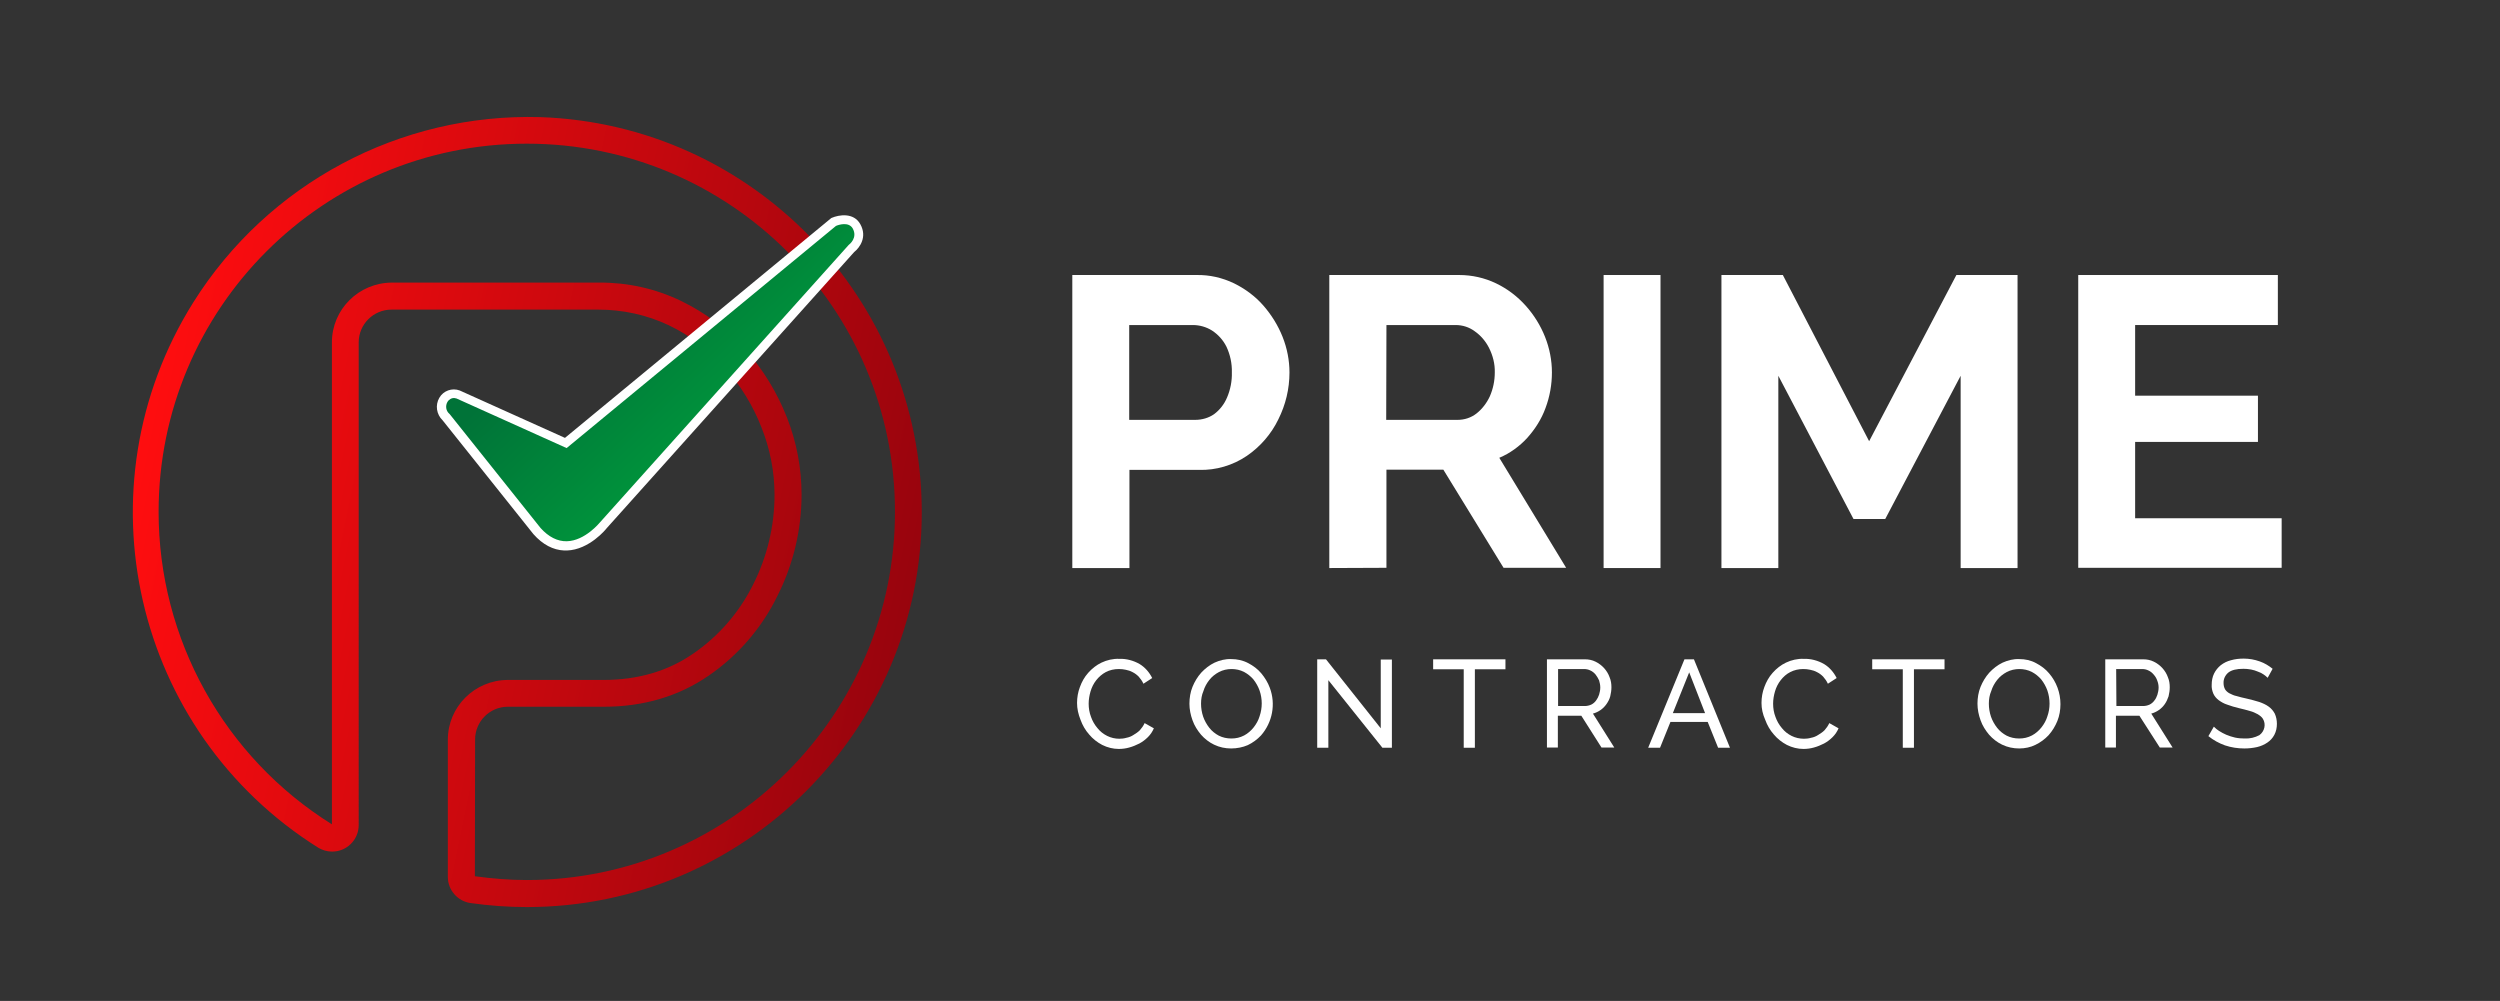 <?xml version="1.0" encoding="UTF-8"?> <!-- Generator: Adobe Illustrator 25.3.1, SVG Export Plug-In . SVG Version: 6.00 Build 0) --> <svg xmlns="http://www.w3.org/2000/svg" xmlns:xlink="http://www.w3.org/1999/xlink" version="1.1" id="Layer_1" x="0px" y="0px" viewBox="0 0 1054.5 422.2" style="enable-background:new 0 0 1054.5 422.2;" xml:space="preserve"><rect x="0" y="0" width="1054.5" height="422.2" fill="#333333" stroke="none"/> <style type="text/css"> .st0{fill:#FFFFFF;} .st1{fill:url(#SVGID_1_);} .st2{fill:url(#SVGID_2_);} </style> <g> <g> <g> <path class="st0" d="M452.3,239.6V116h52.4c5.4-0.1,10.8,1.1,15.8,3.5c4.7,2.3,9,5.5,12.4,9.4c3.4,3.9,6.2,8.4,8.1,13.2 c1.9,4.8,2.9,9.9,2.9,15c0,6.9-1.6,13.6-4.7,19.8c-3,6.2-7.6,11.5-13.3,15.4c-5.9,4-13,6.1-20.1,5.9h-29.4v41.4H452.3z M476.3,177.1h27.8c2.9,0,5.7-0.8,8-2.4c2.4-1.8,4.3-4.2,5.5-7.1c1.4-3.3,2.1-6.9,2-10.5c0.1-3.8-0.7-7.5-2.3-10.9 c-1.4-2.8-3.5-5.1-6.1-6.8c-2.4-1.5-5.2-2.3-8.1-2.3h-26.8L476.3,177.1z"></path> <path class="st0" d="M560.7,239.6V116h54.8c5.4,0,10.7,1.2,15.5,3.5c4.8,2.3,9,5.5,12.5,9.4c3.5,3.9,6.3,8.4,8.2,13.2 c1.9,4.8,2.9,9.9,2.9,15c0,5.1-0.9,10.2-2.7,15c-1.7,4.7-4.4,8.9-7.7,12.6c-3.3,3.6-7.3,6.5-11.8,8.4l28.2,46.4h-26.4l-25.4-41.4 h-24v41.4L560.7,239.6z M584.7,177.1h30.1c2.9,0,5.7-0.9,8-2.7c2.4-1.9,4.3-4.4,5.6-7.2c1.4-3.2,2.1-6.6,2.1-10.1 c0.1-3.6-0.8-7.1-2.4-10.3c-1.4-2.8-3.5-5.3-6.1-7.1c-2.3-1.7-5.1-2.6-8-2.6h-29.2L584.7,177.1z"></path> <path class="st0" d="M676.4,239.6V116h24v123.6H676.4z"></path> <path class="st0" d="M827,239.6v-81.1l-31.8,60.4h-13.4l-31.7-60.4v81.1h-24V116H752l36.4,70.1l36.8-70.1h25.8v123.6H827z"></path> <path class="st0" d="M962.4,218.5v21h-85.8V116h84.2v21.1h-60.2v29.8h51.8v19.5h-51.8v32.2H962.4z"></path> </g> <g> <path class="st0" d="M454.3,296.5c0-2.3,0.4-4.6,1.2-6.7c0.8-2.2,1.9-4.2,3.5-6c1.6-1.8,3.5-3.3,5.6-4.3c2.3-1.1,4.9-1.7,7.5-1.6 c3-0.1,6,0.7,8.6,2.2c2.3,1.4,4.1,3.5,5.3,5.9l-3.7,2.4c-0.5-1.1-1.2-2.1-2-3c-0.8-0.8-1.6-1.4-2.6-1.9c-0.9-0.5-1.9-0.8-2.9-1 c-0.9-0.2-1.9-0.3-2.9-0.3c-1.9,0-3.8,0.4-5.5,1.3c-1.5,0.8-2.9,2-4,3.4c-1.1,1.4-1.9,3-2.4,4.7c-0.5,1.7-0.8,3.5-0.8,5.2 c0,1.9,0.3,3.8,1,5.6c0.6,1.7,1.5,3.3,2.7,4.7c1.1,1.4,2.5,2.5,4.1,3.3c1.6,0.8,3.4,1.2,5.1,1.2c1,0,2-0.1,3-0.4 c1.1-0.2,2.1-0.6,3-1.2c1-0.6,1.9-1.2,2.7-2c0.8-0.9,1.5-1.9,2-3l3.9,2.2c-0.6,1.4-1.4,2.6-2.5,3.7c-1.1,1.1-2.3,2-3.6,2.7 c-1.4,0.7-2.8,1.3-4.3,1.7c-1.4,0.4-2.9,0.6-4.4,0.6c-2.4,0-4.8-0.6-7-1.7c-2.1-1.1-4-2.6-5.5-4.4c-1.6-1.8-2.8-3.9-3.6-6.1 C454.8,301.2,454.3,298.9,454.3,296.5z"></path> <path class="st0" d="M519.3,315.7c-2.5,0-4.9-0.5-7.2-1.6c-2.1-1-4-2.5-5.5-4.2c-1.5-1.8-2.8-3.8-3.6-6.1c-0.8-2.2-1.3-4.6-1.3-7 c0-2.4,0.4-4.9,1.3-7.1c0.9-2.2,2.1-4.2,3.7-6c1.6-1.7,3.5-3.2,5.6-4.2c2.2-1,4.6-1.6,7-1.5c2.5,0,4.9,0.5,7.2,1.7 c2.1,1.1,4,2.5,5.5,4.3c1.5,1.8,2.8,3.9,3.6,6.1c2.6,6.9,1.1,14.6-3.7,20.1c-1.6,1.7-3.5,3.1-5.6,4.1 C524.2,315.2,521.8,315.7,519.3,315.7z M506.6,296.8c0,1.9,0.3,3.7,0.9,5.5c0.6,1.7,1.5,3.3,2.6,4.7c1.1,1.4,2.5,2.5,4,3.3 c1.6,0.8,3.4,1.2,5.3,1.2c1.9,0,3.7-0.4,5.4-1.3c1.5-0.8,2.9-2,4-3.4c1.1-1.4,2-3,2.5-4.7c1.2-3.5,1.2-7.3,0-10.8 c-0.6-1.7-1.5-3.3-2.6-4.7c-1.1-1.3-2.5-2.4-4-3.2c-1.6-0.8-3.4-1.2-5.2-1.2c-1.9,0-3.7,0.4-5.4,1.3c-1.5,0.8-2.9,1.9-4,3.3 c-1.1,1.4-2,3-2.5,4.7C506.9,293.1,506.6,294.9,506.6,296.8L506.6,296.8z"></path> <path class="st0" d="M560.3,286.9v28.5h-4.7v-37.3h3.7l23.1,29.1v-29h4.7v37.2h-4L560.3,286.9z"></path> <path class="st0" d="M635,282.3h-12.9v33.1h-4.7v-33.1h-12.9v-4.2H635V282.3z"></path> <path class="st0" d="M652.5,315.4v-37.3h16c1.6,0,3.1,0.3,4.5,1c1.4,0.7,2.6,1.6,3.6,2.7c1,1.1,1.8,2.4,2.3,3.8 c0.6,1.4,0.8,2.8,0.8,4.3c0,1.3-0.2,2.5-0.5,3.8c-0.3,1.2-0.9,2.3-1.6,3.3c-0.7,1-1.5,1.8-2.5,2.5c-1,0.7-2.1,1.2-3.2,1.5l9,14.3 h-5.4l-8.5-13.4h-9.9v13.4H652.5z M657.2,297.8h11.3c0.9,0,1.8-0.2,2.7-0.6c0.8-0.4,1.5-1,2-1.7c0.6-0.8,1-1.6,1.3-2.5 c0.3-1,0.5-2,0.5-3c0-1-0.2-2-0.5-3c-0.4-0.9-0.9-1.7-1.5-2.5c-0.6-0.7-1.3-1.3-2.2-1.7c-0.8-0.4-1.7-0.6-2.6-0.6h-11 L657.2,297.8z"></path> <path class="st0" d="M710.5,278.1h4l15.2,37.3h-5l-4.4-10.9h-15.7l-4.4,10.9h-5L710.5,278.1z M719.2,300.8l-6.7-17.2l-6.9,17.2 H719.2z"></path> <path class="st0" d="M743,296.5c0-2.3,0.4-4.6,1.2-6.7c0.8-2.2,1.9-4.2,3.5-6c1.6-1.8,3.5-3.3,5.6-4.3c2.3-1.1,4.9-1.7,7.5-1.6 c3-0.1,6,0.7,8.6,2.2c2.3,1.4,4.1,3.5,5.3,5.9l-3.7,2.4c-0.5-1.1-1.2-2.1-2-3c-0.8-0.8-1.6-1.4-2.6-1.9c-0.9-0.5-1.9-0.8-2.9-1 c-0.9-0.2-1.9-0.3-2.9-0.3c-1.9,0-3.8,0.4-5.5,1.3c-1.6,0.8-2.9,2-4,3.4c-1.1,1.4-1.9,3-2.4,4.7c-0.5,1.7-0.8,3.5-0.8,5.2 c0,1.9,0.3,3.8,1,5.6c0.6,1.7,1.5,3.3,2.7,4.7c1.1,1.4,2.5,2.5,4.1,3.3c1.6,0.8,3.4,1.2,5.2,1.2c1,0,2-0.1,3-0.4 c1.1-0.2,2.1-0.6,3-1.2c1-0.6,1.9-1.2,2.7-2c0.8-0.9,1.5-1.9,2-3l3.9,2.2c-0.6,1.4-1.4,2.6-2.5,3.7c-1.1,1.1-2.3,2-3.6,2.7 c-1.4,0.7-2.8,1.3-4.3,1.7c-1.4,0.4-2.9,0.6-4.4,0.6c-2.4,0-4.8-0.6-7-1.7c-2.1-1.1-4-2.6-5.5-4.4c-1.6-1.8-2.8-3.9-3.6-6.1 C743.5,301.2,743,298.9,743,296.5z"></path> <path class="st0" d="M820.2,282.3h-12.9v33.1h-4.7v-33.1h-12.9v-4.2h30.5V282.3z"></path> <path class="st0" d="M851.7,315.7c-2.5,0-4.9-0.5-7.2-1.6c-2.1-1-4-2.5-5.5-4.2c-1.5-1.8-2.8-3.8-3.6-6.1c-0.8-2.2-1.3-4.6-1.3-7 c0-2.4,0.4-4.9,1.3-7.1c0.9-2.2,2.1-4.2,3.7-6c1.6-1.7,3.5-3.2,5.6-4.2c2.2-1,4.6-1.6,7-1.5c2.5,0,4.9,0.5,7.1,1.7 c2.1,1.1,4,2.5,5.5,4.3c3.1,3.6,4.8,8.2,4.8,13c0,2.4-0.4,4.9-1.3,7.1c-0.9,2.2-2.1,4.2-3.7,6c-1.6,1.7-3.5,3.1-5.6,4.1 C856.5,315.2,854.1,315.7,851.7,315.7z M838.9,296.8c0,1.9,0.3,3.7,0.9,5.5c0.6,1.7,1.5,3.3,2.6,4.7c1.1,1.4,2.5,2.5,4,3.3 c1.6,0.8,3.4,1.2,5.3,1.2c1.9,0,3.7-0.4,5.4-1.3c1.5-0.8,2.9-2,4-3.4c1.1-1.4,2-3,2.5-4.7c0.6-1.7,0.9-3.5,0.9-5.3 c0-1.9-0.3-3.7-0.9-5.5c-0.6-1.7-1.5-3.3-2.6-4.7c-1.1-1.3-2.5-2.4-4-3.2c-1.6-0.8-3.4-1.2-5.2-1.2c-1.9,0-3.7,0.4-5.4,1.3 c-1.5,0.8-2.9,1.9-4,3.3c-1.1,1.4-2,3-2.5,4.7C839.2,293.1,838.9,294.9,838.9,296.8z"></path> <path class="st0" d="M888,315.4v-37.3h16c1.6,0,3.1,0.3,4.5,1c1.4,0.7,2.6,1.6,3.6,2.7c1,1.1,1.8,2.4,2.3,3.8 c0.6,1.4,0.8,2.8,0.8,4.3c0,1.3-0.2,2.5-0.5,3.8c-0.4,1.2-0.9,2.3-1.6,3.3c-0.7,1-1.5,1.8-2.5,2.5c-1,0.7-2.1,1.2-3.2,1.5l9,14.3 h-5.4l-8.6-13.4h-9.9v13.4H888z M892.7,297.8H904c0.9,0,1.8-0.2,2.7-0.6c0.8-0.4,1.5-1,2-1.7c0.6-0.7,1-1.6,1.3-2.5 c0.3-1,0.5-2,0.5-3c0-1-0.2-2-0.6-3c-0.3-0.9-0.8-1.7-1.5-2.5c-0.6-0.7-1.3-1.3-2.2-1.7c-0.8-0.4-1.7-0.6-2.6-0.6h-11 L892.7,297.8z"></path> <path class="st0" d="M956.5,285.9c-0.5-0.5-1.1-1-1.7-1.4c-0.7-0.5-1.5-0.9-2.4-1.2c-0.9-0.4-1.9-0.7-2.9-0.9 c-1.1-0.2-2.2-0.3-3.2-0.3c-2.9,0-5,0.5-6.4,1.6c-1.3,1.1-2.1,2.7-2,4.5c0,0.9,0.2,1.7,0.6,2.5c0.4,0.7,1.1,1.3,1.8,1.7 c1,0.5,2,1,3.1,1.2c1.2,0.4,2.7,0.7,4.4,1.1c1.8,0.4,3.5,0.9,5.2,1.4c1.4,0.5,2.8,1.1,4,2c1.1,0.8,1.9,1.8,2.5,2.9 c0.6,1.3,0.9,2.8,0.9,4.3c0,1.6-0.3,3.2-1.1,4.7c-0.7,1.3-1.7,2.4-2.9,3.2c-1.3,0.9-2.7,1.5-4.3,1.9c-1.8,0.4-3.6,0.6-5.4,0.6 c-2.8,0-5.5-0.4-8.2-1.3c-2.5-0.9-4.9-2.2-7-3.9l2.3-4c0.7,0.7,1.4,1.3,2.2,1.8c1,0.6,2,1.2,3,1.6c1.2,0.5,2.4,0.9,3.7,1.2 c1.4,0.3,2.7,0.4,4.1,0.4c2.2,0.1,4.3-0.4,6.2-1.4c2.2-1.6,2.9-4.6,1.5-6.9c-0.5-0.8-1.3-1.4-2.1-1.9c-1.1-0.6-2.2-1.1-3.4-1.4 c-1.3-0.4-2.9-0.8-4.6-1.2c-1.7-0.4-3.4-0.9-5-1.5c-1.3-0.4-2.5-1.1-3.6-1.9c-0.9-0.7-1.7-1.6-2.2-2.7c-0.5-1.2-0.8-2.5-0.7-3.8 c0-1.6,0.3-3.3,1-4.7c0.7-1.4,1.6-2.5,2.8-3.5c1.3-1,2.7-1.7,4.3-2.1c1.7-0.5,3.5-0.7,5.4-0.7c2.3,0,4.6,0.4,6.8,1.2 c2,0.7,3.8,1.8,5.4,3.1L956.5,285.9z"></path> </g> </g> <g> <linearGradient id="SVGID_1_" gradientUnits="userSpaceOnUse" x1="59.128" y1="241.869" x2="385.518" y2="174.619" gradientTransform="matrix(1 0 0 -1 0 424)"> <stop offset="0" style="stop-color:#FF0D0F"></stop> <stop offset="1" style="stop-color:#98040D"></stop> </linearGradient> <path class="st1" d="M222.2,382.6c-8,0-15.9-0.6-23.8-1.7c-5.4-0.8-9.5-5.5-9.5-11v-57.9c0-13.9,11.3-25.1,25.2-25.2h40.5 c14.4,0,27.1-3.7,37.8-11.1c10.8-7.4,19.5-17.5,25.3-29.2c5.9-11.7,9-24.6,9-37.8c0-9.7-1.9-19.4-5.5-28.4 c-3.6-9.3-8.9-17.8-15.5-25.3c-6.6-7.4-14.6-13.5-23.6-17.8c-9.3-4.4-19.4-6.6-29.6-6.6h-87.4c-7.6,0-13.8,6.2-13.8,13.8V348 c0,6.2-5,11.2-11.2,11.2c-2.1,0-4.1-0.6-5.8-1.6c-78.1-49-101.7-151.9-52.8-230c31.5-50.2,87.2-79.9,146.4-78.2l0,0 c89.7,3.1,160.9,76.8,160.9,166.6C388.9,307.8,314.1,382.6,222.2,382.6z M200.3,369.6c7.3,1,14.6,1.6,21.9,1.6 c85.6,0,155.3-69.7,155.3-155.3c0-85.8-69.5-155.3-155.3-155.3S66.9,130.1,66.9,215.9c0,53.6,27.6,103.4,73.1,131.8V144.4 c0-13.9,11.3-25.1,25.2-25.2h87.4c12-0.1,23.8,2.5,34.6,7.7c10.3,5,19.6,11.9,27.2,20.5c7.5,8.5,13.4,18.2,17.5,28.6 c4.1,10.4,6.2,21.4,6.2,32.6c0,14.9-3.5,29.5-10.2,42.8c-6.6,13.5-16.6,25.1-29,33.6c-12.6,8.7-27.5,13.1-44.2,13.1h-40.5 c-7.6,0-13.8,6.2-13.8,13.8L200.3,369.6z"></path> <g> <linearGradient id="SVGID_2_" gradientUnits="userSpaceOnUse" x1="10422.752" y1="269.93" x2="10483.701" y2="329.331" gradientTransform="matrix(-1 -4.000000e-02 4.000000e-02 -1 10726.77 868.54)"> <stop offset="0" style="stop-color:#00983C"></stop> <stop offset="1" style="stop-color:#007338"></stop> </linearGradient> <path class="st2" d="M359.1,104.9L254.5,221.6c0,0-14.2,17.9-28,2.4l-38.3-48.1c0,0-3.5-3.2-1.1-7.3c2.2-3.8,6.4-2.3,6.4-2.3 l45.3,20.4l112.9-93.1c0,0,7-3.1,9.7,1.9C364.4,101,359.1,104.9,359.1,104.9z"></path> <path class="st0" d="M238,232.2c-4.7-0.2-9.1-2.5-13-6.9l-38.3-48c-2.6-2.5-3.2-6.4-1.4-9.5c1.7-3,5.4-4.3,8.6-3.1l44.4,20 L350.6,92l0.2-0.1c3-1.3,9.3-2.4,12.1,2.7c3,5.4-0.3,9.9-2.6,11.7L255.9,222.8c-0.2,0.3-7.3,9.1-16.8,9.4 C238.8,232.2,238.4,232.2,238,232.2z M191.7,167.9c-1.2-0.1-2.4,0.6-3,1.7c-0.9,1.6-0.6,3.7,0.8,4.9l0.2,0.2l38.3,48 c3.4,3.8,7.2,5.7,11.1,5.6c7.7-0.2,13.9-7.9,14-8l104.8-116.9l0.1-0.1c0.4-0.3,3.8-3,1.7-6.9c-1.7-3-6-1.6-7.1-1.1L239,189 l-46.4-20.9C192.3,168,192,168,191.7,167.9z"></path> </g> </g> </g> </svg> 